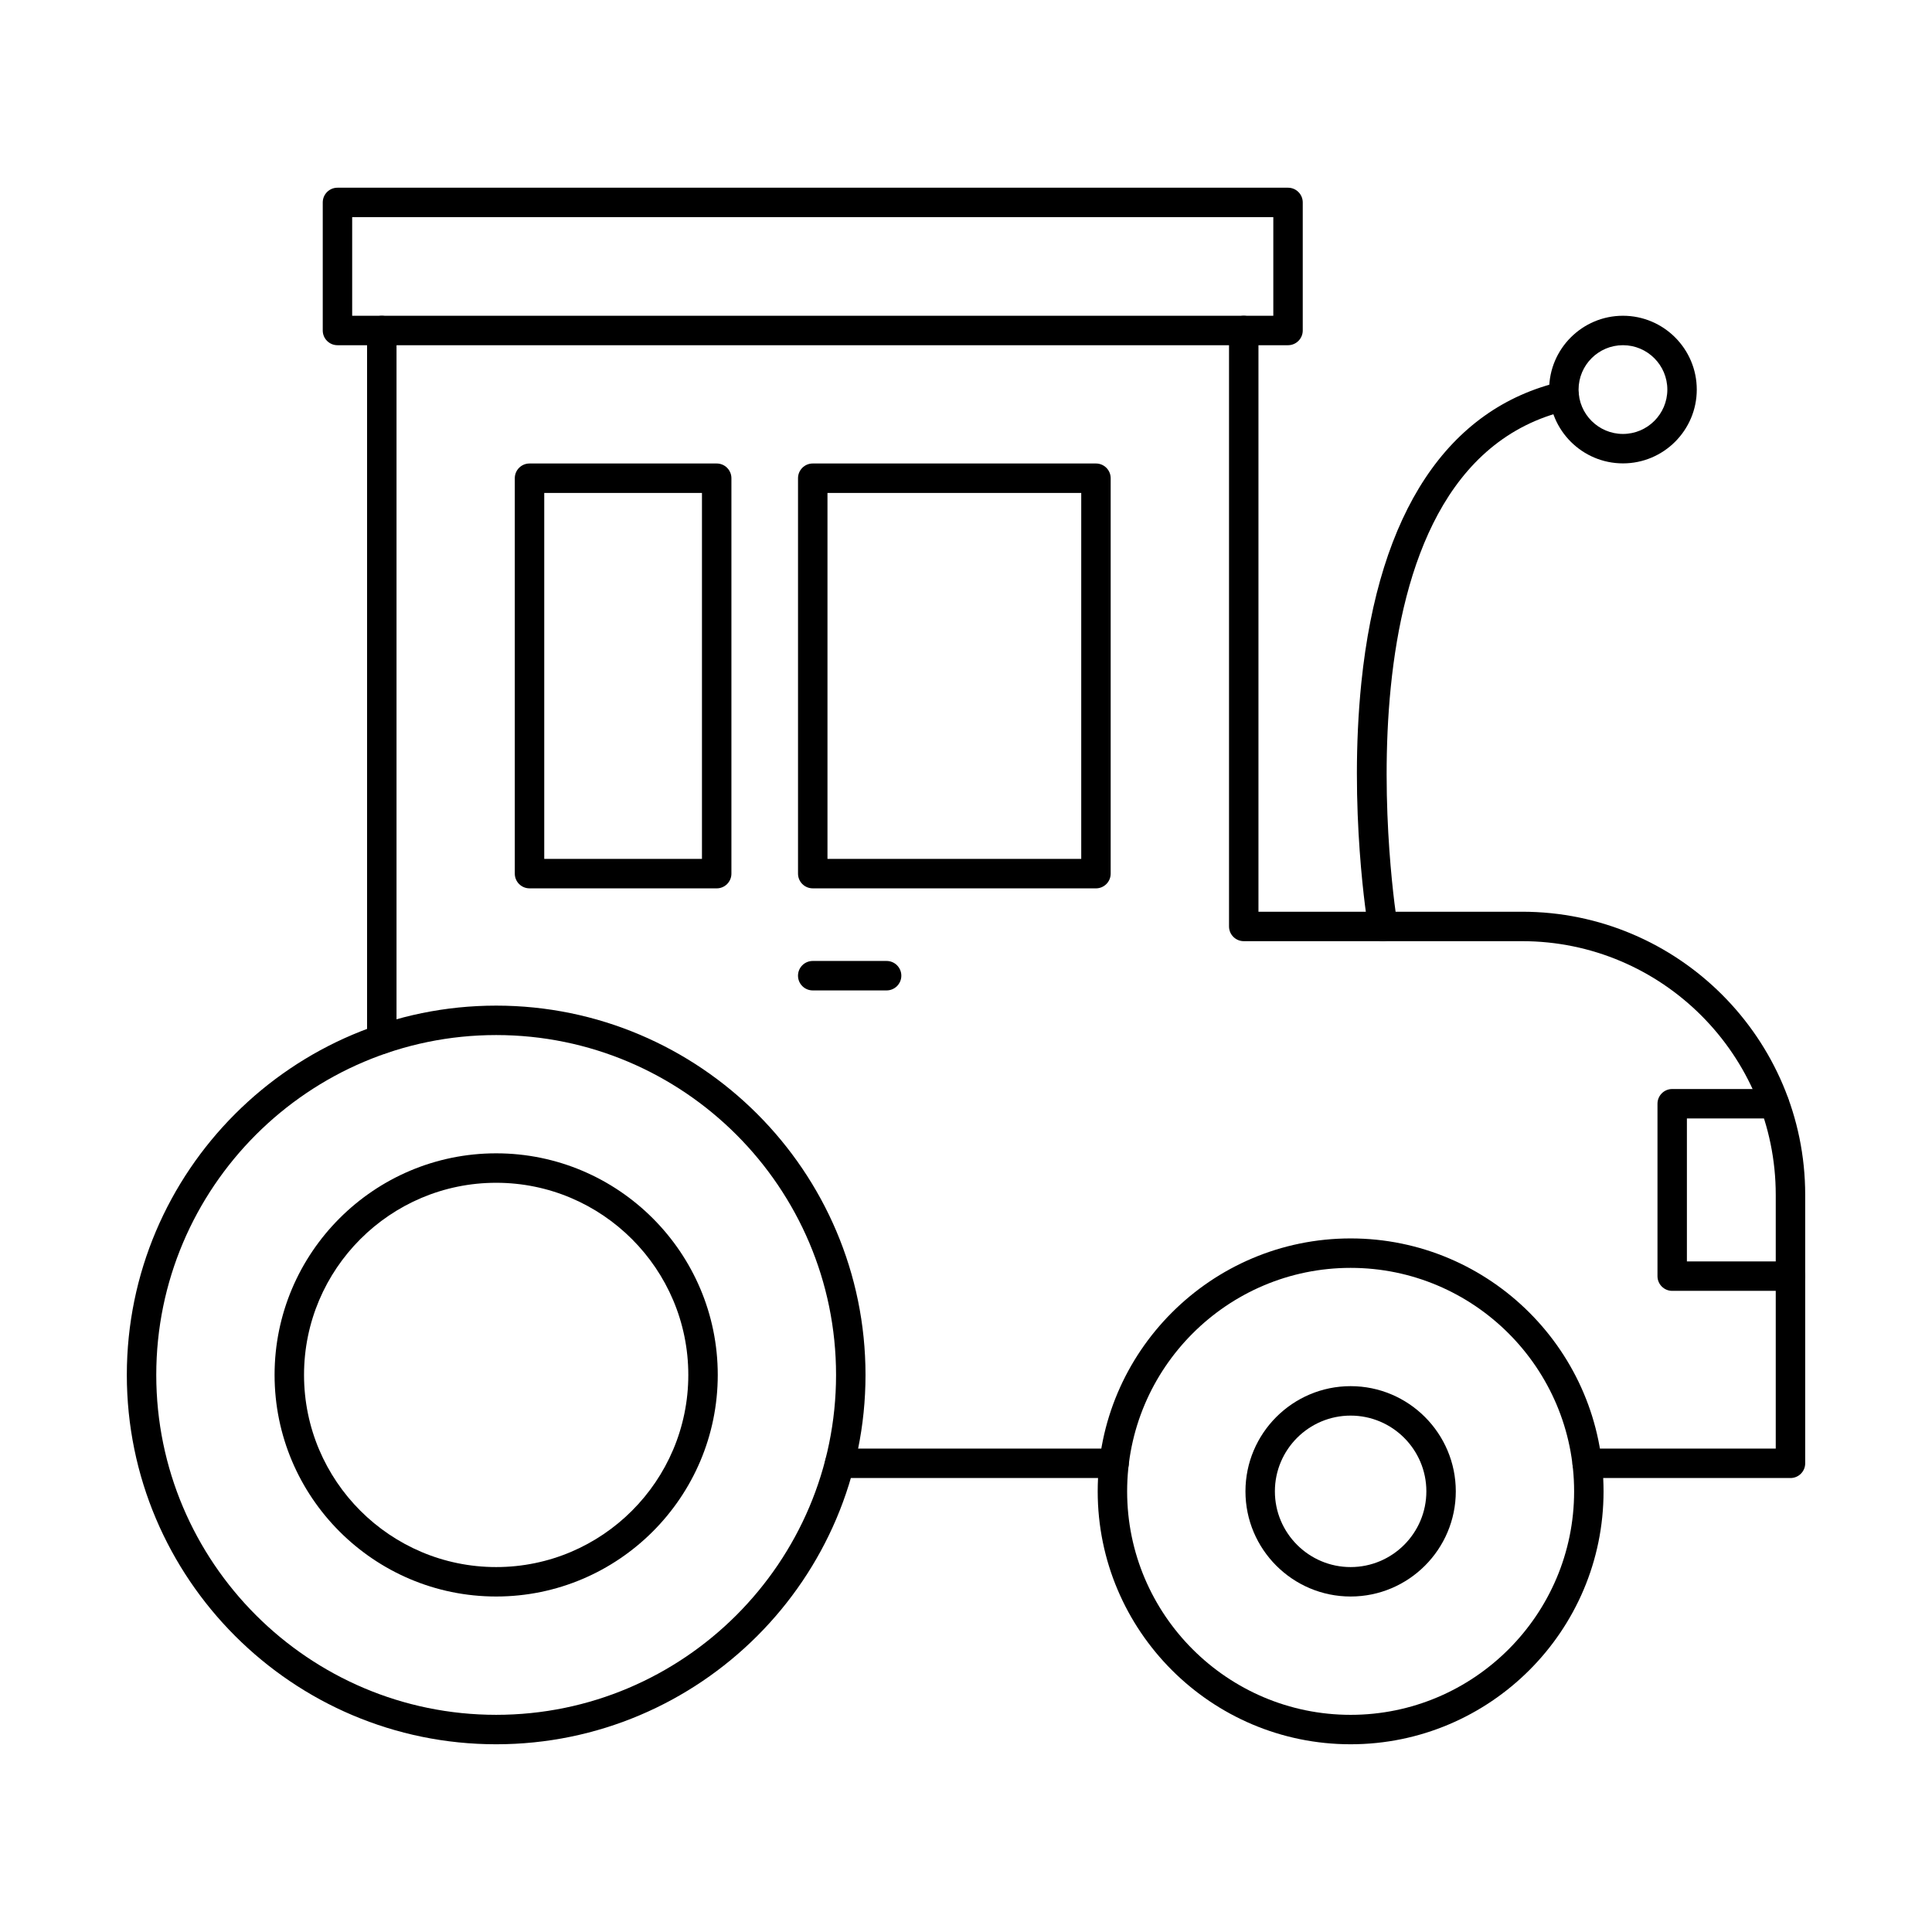 <?xml version="1.0" encoding="UTF-8"?>
<!-- Uploaded to: SVG Find, www.svgrepo.com, Generator: SVG Find Mixer Tools -->
<svg fill="#000000" width="800px" height="800px" version="1.1" viewBox="144 144 512 512" xmlns="http://www.w3.org/2000/svg">
 <g fill-rule="evenodd">
  <path d="m510.46 393.42c-1.871 0-3.523-1.352-3.844-3.25-0.215-1.293-5.258-32.023-1.84-65.297 4.637-45.16 22.918-72.723 52.859-79.711 2.094-0.488 4.195 0.812 4.684 2.914 0.488 2.09-0.816 4.195-2.914 4.684-64.535 15.055-45.301 134.91-45.098 136.12 0.355 2.121-1.078 4.133-3.203 4.488-0.219 0.039-0.434 0.051-0.648 0.051z"/>
  <path d="m574.1 235.48c-6.484 0-11.762 5.273-11.762 11.766 0 6.481 5.277 11.754 11.762 11.754s11.762-5.273 11.762-11.754c0-6.492-5.277-11.766-11.762-11.766zm0 31.32c-10.785 0-19.562-8.777-19.562-19.555 0-10.789 8.777-19.566 19.562-19.566s19.562 8.777 19.562 19.566c0 10.777-8.777 19.559-19.562 19.555z"/>
  <path d="m245.18 423.3c-2.156 0-3.902-1.746-3.902-3.902v-187.81c0-2.156 1.746-3.902 3.902-3.902 2.152 0 3.902 1.746 3.902 3.902v187.81c0 2.152-1.746 3.902-3.902 3.902zm194.06 112.39h-72.707c-2.152 0-3.902-1.746-3.902-3.902s1.746-3.902 3.902-3.902h72.707c2.156 0 3.902 1.75 3.902 3.902 0 2.152-1.746 3.902-3.902 3.902zm179.25 0h-53.867c-2.156 0-3.902-1.746-3.902-3.902s1.746-3.902 3.902-3.902h49.969v-67.234c0-37.07-30.164-67.234-67.238-67.234h-73.746c-2.152 0-3.902-1.746-3.902-3.902v-157.93c0-2.156 1.746-3.902 3.898-3.902 2.156 0 3.902 1.746 3.902 3.902v154.03h69.848c41.371 0 75.043 33.668 75.043 75.039v71.137c0 2.156-1.746 3.902-3.902 3.902z"/>
  <path d="m618.48 486.09h-31.332c-2.152 0-3.898-1.746-3.898-3.898v-45.688c0-2.156 1.746-3.902 3.898-3.902h27.074c2.164 0 3.902 1.75 3.902 3.902 0 2.164-1.738 3.902-3.902 3.902h-23.176v37.887h27.43c2.152 0 3.902 1.746 3.902 3.902 0 2.152-1.746 3.902-3.902 3.898z"/>
  <path d="m363.29 371.62h67.25v-96.984h-67.25zm71.148 7.801h-75.051c-2.156 0-3.902-1.746-3.902-3.902v-104.79c0-2.152 1.746-3.898 3.902-3.898h75.051c2.156 0 3.902 1.746 3.902 3.902v104.79c0 2.156-1.746 3.902-3.902 3.902z"/>
  <path d="m275.49 418.3c-49.668 0-90.078 40.406-90.078 90.074 0 49.668 40.41 90.074 90.078 90.074 49.668 0 90.074-40.406 90.074-90.074 0-49.672-40.406-90.074-90.074-90.074zm0 187.95c-53.973 0-97.879-43.91-97.879-97.875 0-53.969 43.91-97.875 97.879-97.875 53.973 0 97.879 43.91 97.879 97.875s-43.906 97.875-97.879 97.875z"/>
  <path d="m275.49 457.45c-28.078 0-50.918 22.84-50.918 50.922 0 28.078 22.844 50.918 50.918 50.918 28.078 0 50.918-22.84 50.918-50.918 0-28.082-22.84-50.918-50.918-50.922zm0 109.64c-32.379 0-58.723-26.344-58.723-58.723 0-32.379 26.344-58.723 58.723-58.723 32.379 0 58.723 26.344 58.723 58.723 0 32.379-26.344 58.723-58.719 58.723z"/>
  <path d="m501.93 480c-32.656 0-59.227 26.566-59.227 59.23 0 32.652 26.57 59.219 59.227 59.219s59.227-26.566 59.227-59.219c0-32.664-26.566-59.23-59.223-59.23zm0 126.25c-36.961 0-67.027-30.062-67.027-67.023 0-36.961 30.066-67.031 67.027-67.031 36.961 0 67.027 30.074 67.027 67.031 0 36.961-30.066 67.023-67.027 67.023z"/>
  <path d="m501.93 519.15c-11.066 0-20.07 9-20.07 20.074 0 11.062 9.004 20.066 20.07 20.066 11.066 0 20.07-9 20.07-20.066 0-11.074-9.004-20.074-20.07-20.074zm0 47.941c-15.367 0-27.871-12.504-27.871-27.867 0-15.371 12.504-27.879 27.871-27.879 15.367 0 27.871 12.508 27.871 27.879 0 15.359-12.504 27.867-27.871 27.867z"/>
  <path d="m237.33 227.68h244.11v-26.129h-244.11zm248.01 7.805h-251.91c-2.152 0-3.898-1.746-3.898-3.902v-33.934c0-2.156 1.746-3.902 3.898-3.902h251.91c2.156 0 3.902 1.75 3.902 3.902v33.934c0 2.152-1.746 3.902-3.902 3.902z"/>
  <path d="m288.23 371.62h41.797v-96.984h-41.797zm45.699 7.801h-49.602c-2.156 0-3.902-1.746-3.902-3.902v-104.79c0-2.152 1.746-3.898 3.902-3.898h49.602c2.152 0 3.902 1.746 3.902 3.902v104.79c0 2.156-1.746 3.902-3.902 3.902z"/>
  <path d="m378.96 406.47h-19.578c-2.156 0-3.902-1.746-3.902-3.902s1.746-3.902 3.902-3.902h19.578c2.156 0 3.902 1.75 3.902 3.902 0 2.152-1.746 3.902-3.902 3.902z"/>
 </g>
</svg>